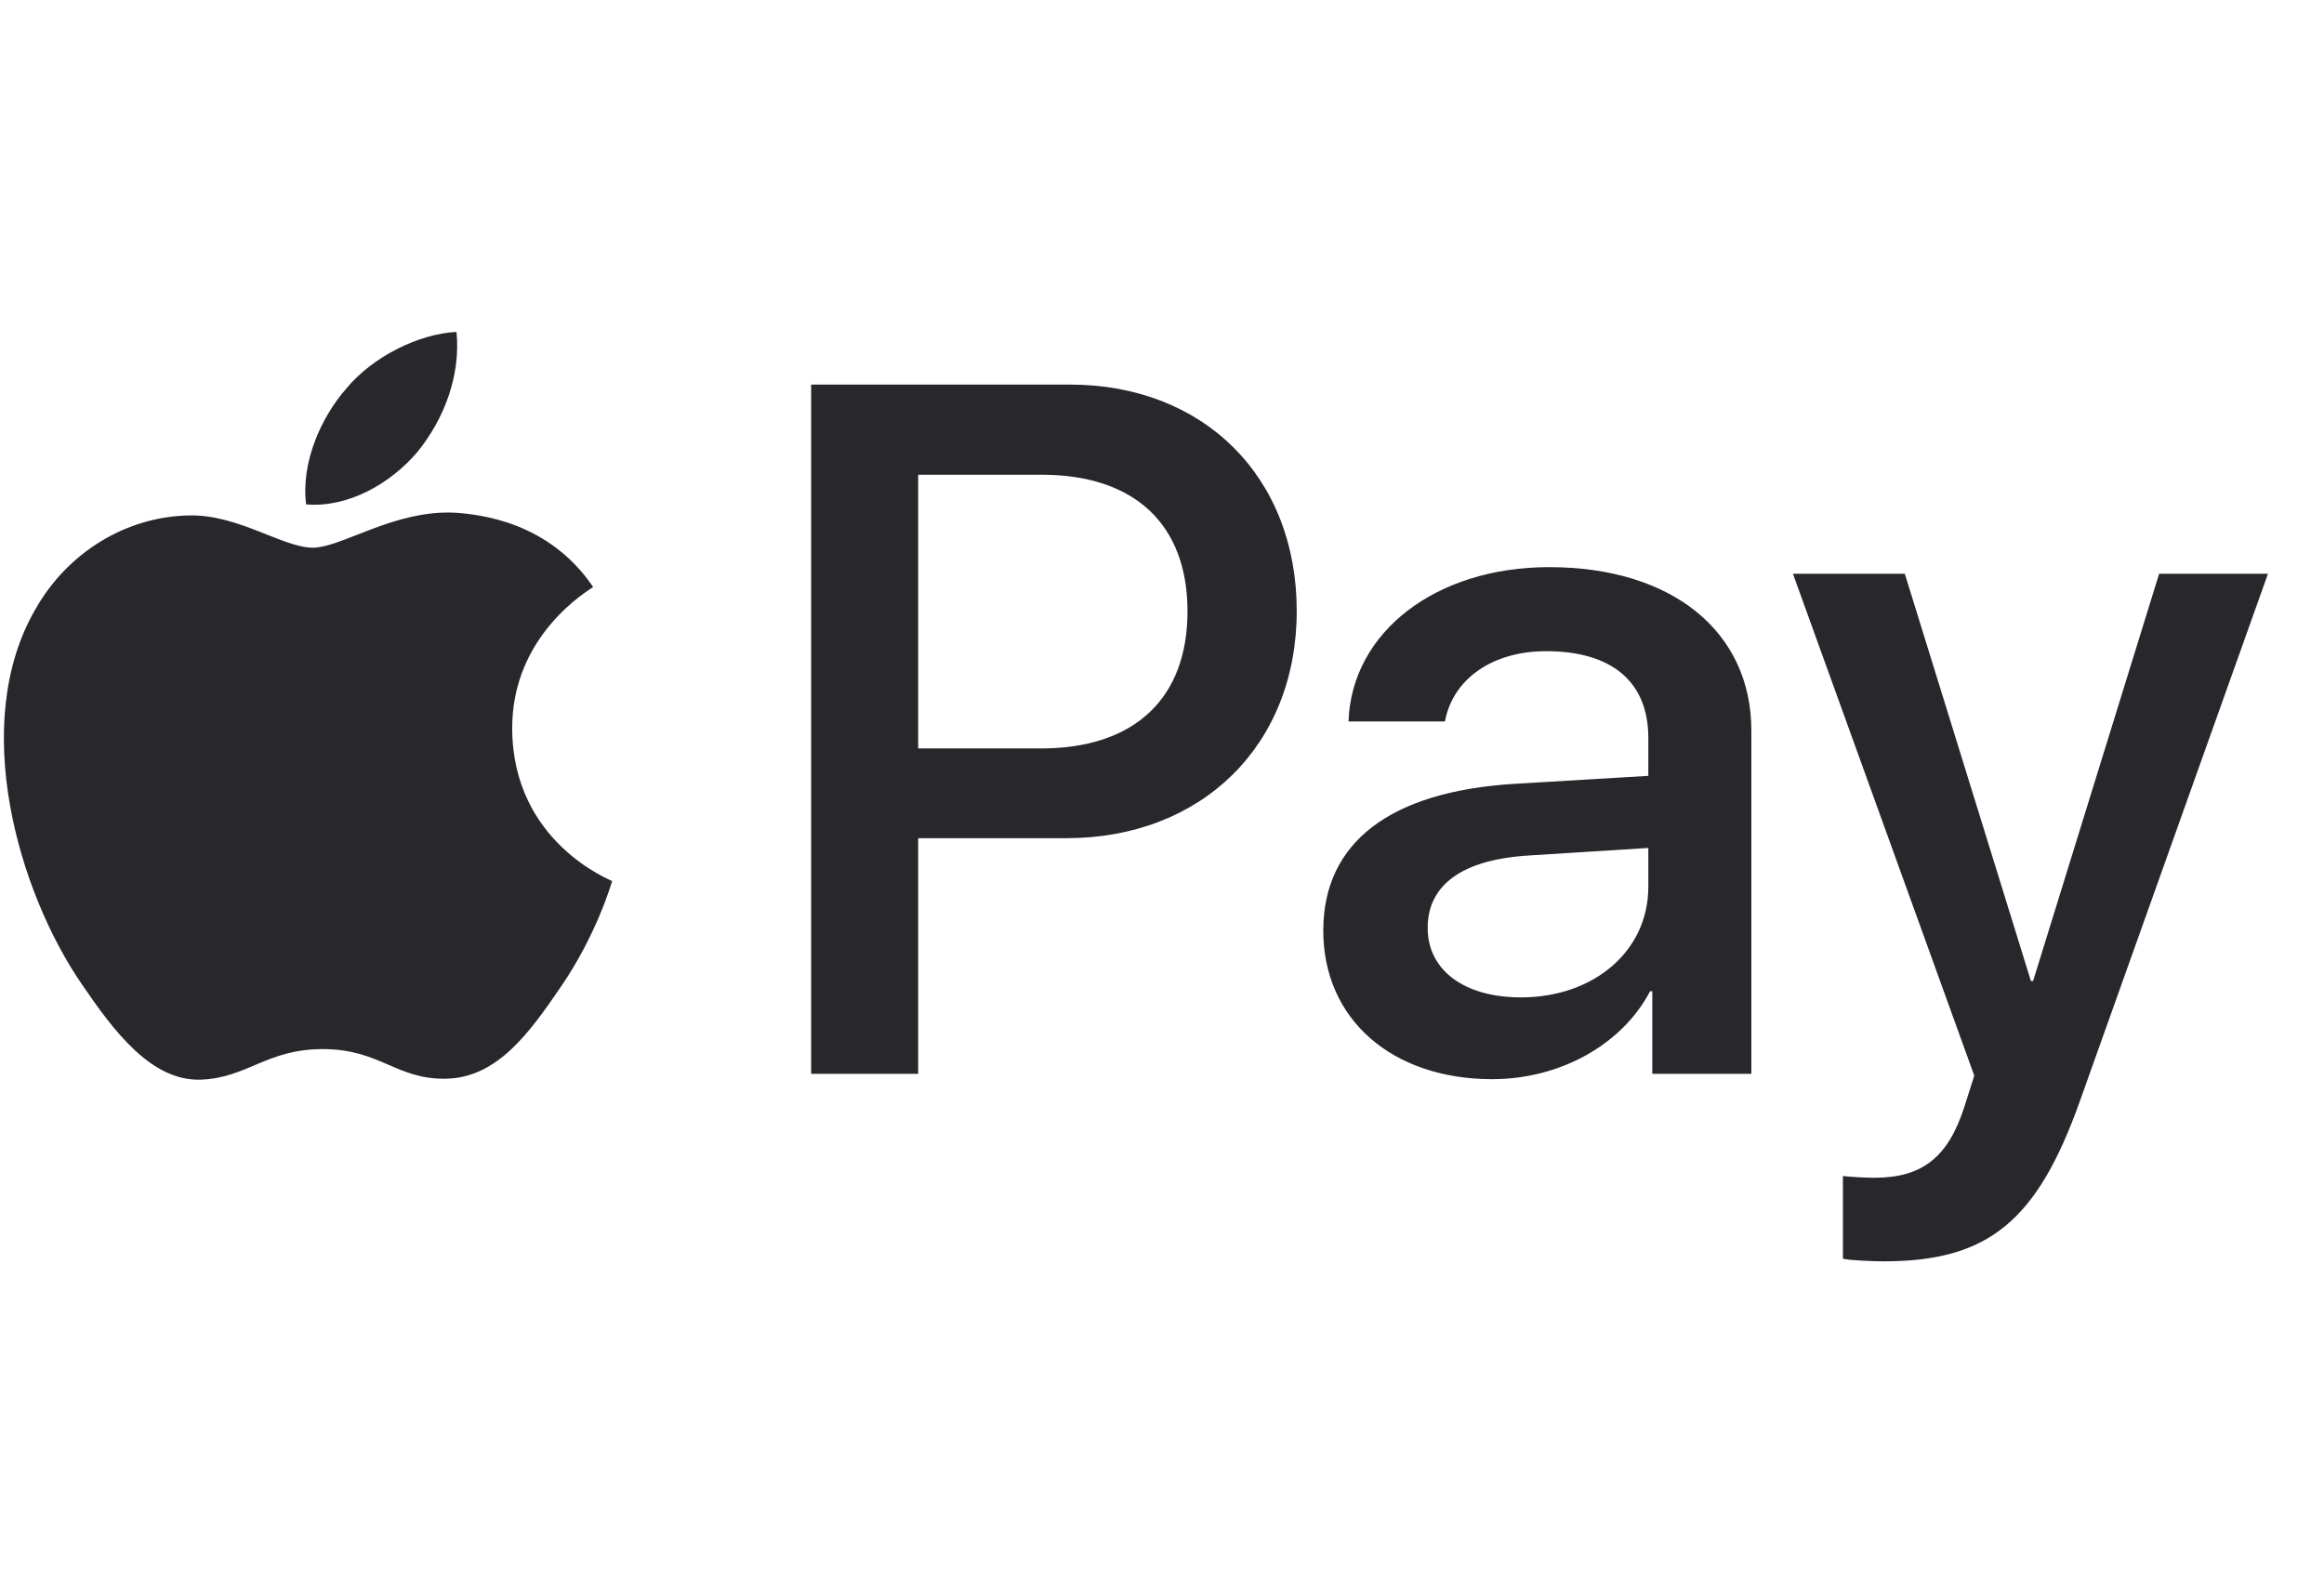 <?xml version="1.0" encoding="UTF-8"?> <svg xmlns="http://www.w3.org/2000/svg" width="35" height="24" viewBox="0 0 35 24" fill="none"><path d="M6.289 6.805C5.889 7.278 5.25 7.651 4.61 7.598C4.53 6.958 4.843 6.279 5.21 5.859C5.609 5.373 6.309 5.027 6.875 5C6.941 5.666 6.682 6.319 6.289 6.805ZM6.868 7.724C5.942 7.671 5.15 8.25 4.71 8.25C4.264 8.25 3.591 7.751 2.859 7.764C1.906 7.777 1.02 8.317 0.534 9.176C-0.465 10.894 0.274 13.439 1.24 14.837C1.713 15.53 2.279 16.289 3.025 16.263C3.731 16.236 4.011 15.803 4.863 15.803C5.723 15.803 5.969 16.263 6.715 16.249C7.488 16.236 7.974 15.557 8.447 14.864C8.986 14.078 9.206 13.312 9.219 13.272C9.206 13.259 7.727 12.693 7.714 10.988C7.701 9.562 8.88 8.883 8.933 8.843C8.267 7.857 7.228 7.751 6.868 7.724ZM12.216 5.793V16.176H13.828V12.626H16.059C18.098 12.626 19.529 11.227 19.529 9.203C19.529 7.178 18.124 5.793 16.113 5.793H12.216ZM13.828 7.151H15.687C17.085 7.151 17.884 7.897 17.884 9.209C17.884 10.521 17.085 11.274 15.68 11.274H13.828V7.151ZM22.473 16.256C23.486 16.256 24.425 15.743 24.851 14.931H24.884V16.176H26.376V11.008C26.376 9.509 25.177 8.543 23.332 8.543C21.621 8.543 20.355 9.522 20.309 10.868H21.761C21.881 10.228 22.473 9.809 23.286 9.809C24.272 9.809 24.824 10.268 24.824 11.114V11.687L22.813 11.807C20.942 11.92 19.929 12.686 19.929 14.018C19.929 15.364 20.975 16.256 22.473 16.256ZM22.906 15.024C22.047 15.024 21.501 14.611 21.501 13.978C21.501 13.325 22.027 12.946 23.033 12.886L24.824 12.773V13.359C24.824 14.331 23.998 15.024 22.906 15.024ZM28.368 19C29.94 19 30.679 18.401 31.325 16.582L34.156 8.643H32.517L30.619 14.777H30.586L28.687 8.643H27.002L29.733 16.203L29.587 16.662C29.34 17.442 28.941 17.741 28.228 17.741C28.101 17.741 27.855 17.728 27.755 17.715V18.96C27.848 18.987 28.248 19 28.368 19Z" fill="#28282C"></path></svg> 